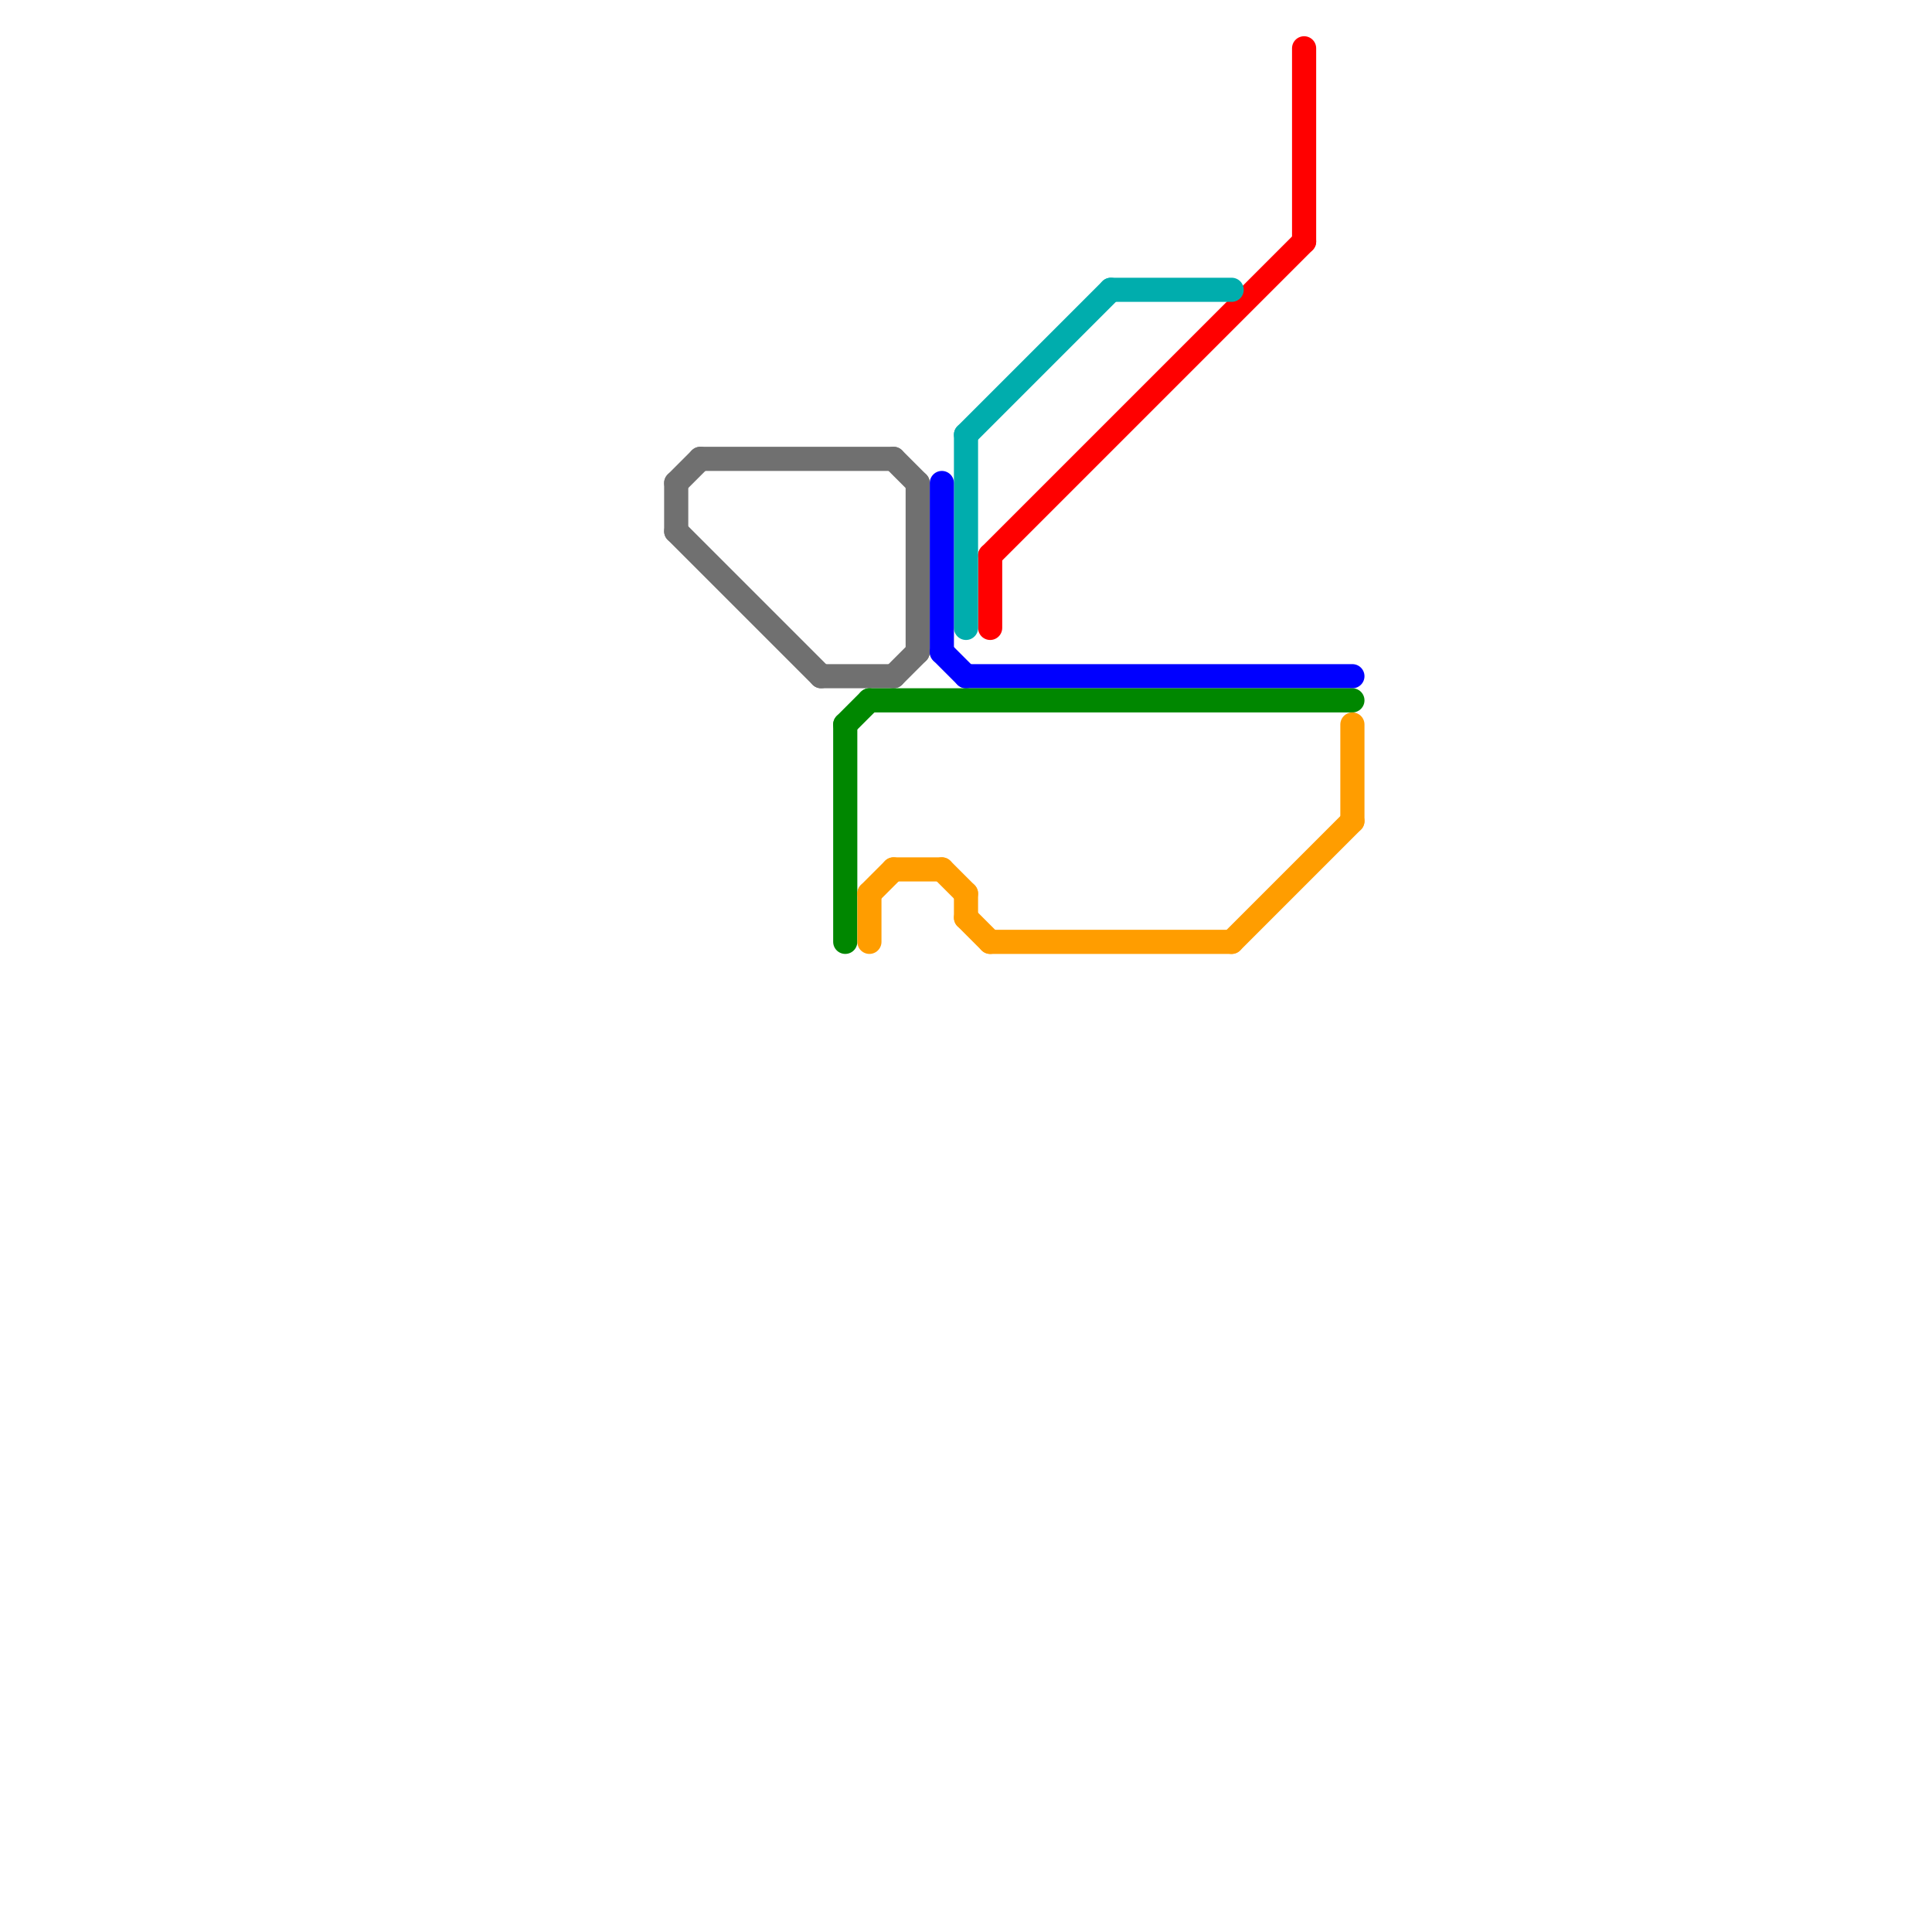 
<svg version="1.1" xmlns="http://www.w3.org/2000/svg" viewBox="0 0 80 80">
<style>text { font: 1px Helvetica; font-weight: 600; white-space: pre; dominant-baseline: central; } line { stroke-width: 1; fill: none; stroke-linecap: round; stroke-linejoin: round; } .c0 { stroke: #707070 } .c1 { stroke: #ff0000 } .c2 { stroke: #00adad } .c3 { stroke: #0000ff } .c4 { stroke: #008700 } .c5 { stroke: #ff9d00 }</style><defs></defs><line class="c0" x1="28" y1="20" x2="28" y2="22"/><line class="c0" x1="37" y1="28" x2="38" y2="27"/><line class="c0" x1="37" y1="19" x2="38" y2="20"/><line class="c0" x1="29" y1="19" x2="37" y2="19"/><line class="c0" x1="38" y1="20" x2="38" y2="27"/><line class="c0" x1="34" y1="28" x2="37" y2="28"/><line class="c0" x1="28" y1="22" x2="34" y2="28"/><line class="c0" x1="28" y1="20" x2="29" y2="19"/><line class="c1" x1="41" y1="23" x2="54" y2="10"/><line class="c1" x1="41" y1="23" x2="41" y2="26"/><line class="c1" x1="54" y1="2" x2="54" y2="10"/><line class="c2" x1="46" y1="12" x2="51" y2="12"/><line class="c2" x1="40" y1="18" x2="46" y2="12"/><line class="c2" x1="40" y1="18" x2="40" y2="26"/><line class="c3" x1="40" y1="28" x2="56" y2="28"/><line class="c3" x1="39" y1="27" x2="40" y2="28"/><line class="c3" x1="39" y1="20" x2="39" y2="27"/><line class="c4" x1="35" y1="30" x2="35" y2="39"/><line class="c4" x1="36" y1="29" x2="56" y2="29"/><line class="c4" x1="35" y1="30" x2="36" y2="29"/><line class="c5" x1="51" y1="39" x2="56" y2="34"/><line class="c5" x1="41" y1="39" x2="51" y2="39"/><line class="c5" x1="36" y1="37" x2="37" y2="36"/><line class="c5" x1="36" y1="37" x2="36" y2="39"/><line class="c5" x1="39" y1="36" x2="40" y2="37"/><line class="c5" x1="40" y1="38" x2="41" y2="39"/><line class="c5" x1="37" y1="36" x2="39" y2="36"/><line class="c5" x1="40" y1="37" x2="40" y2="38"/><line class="c5" x1="56" y1="30" x2="56" y2="34"/>
</svg>
